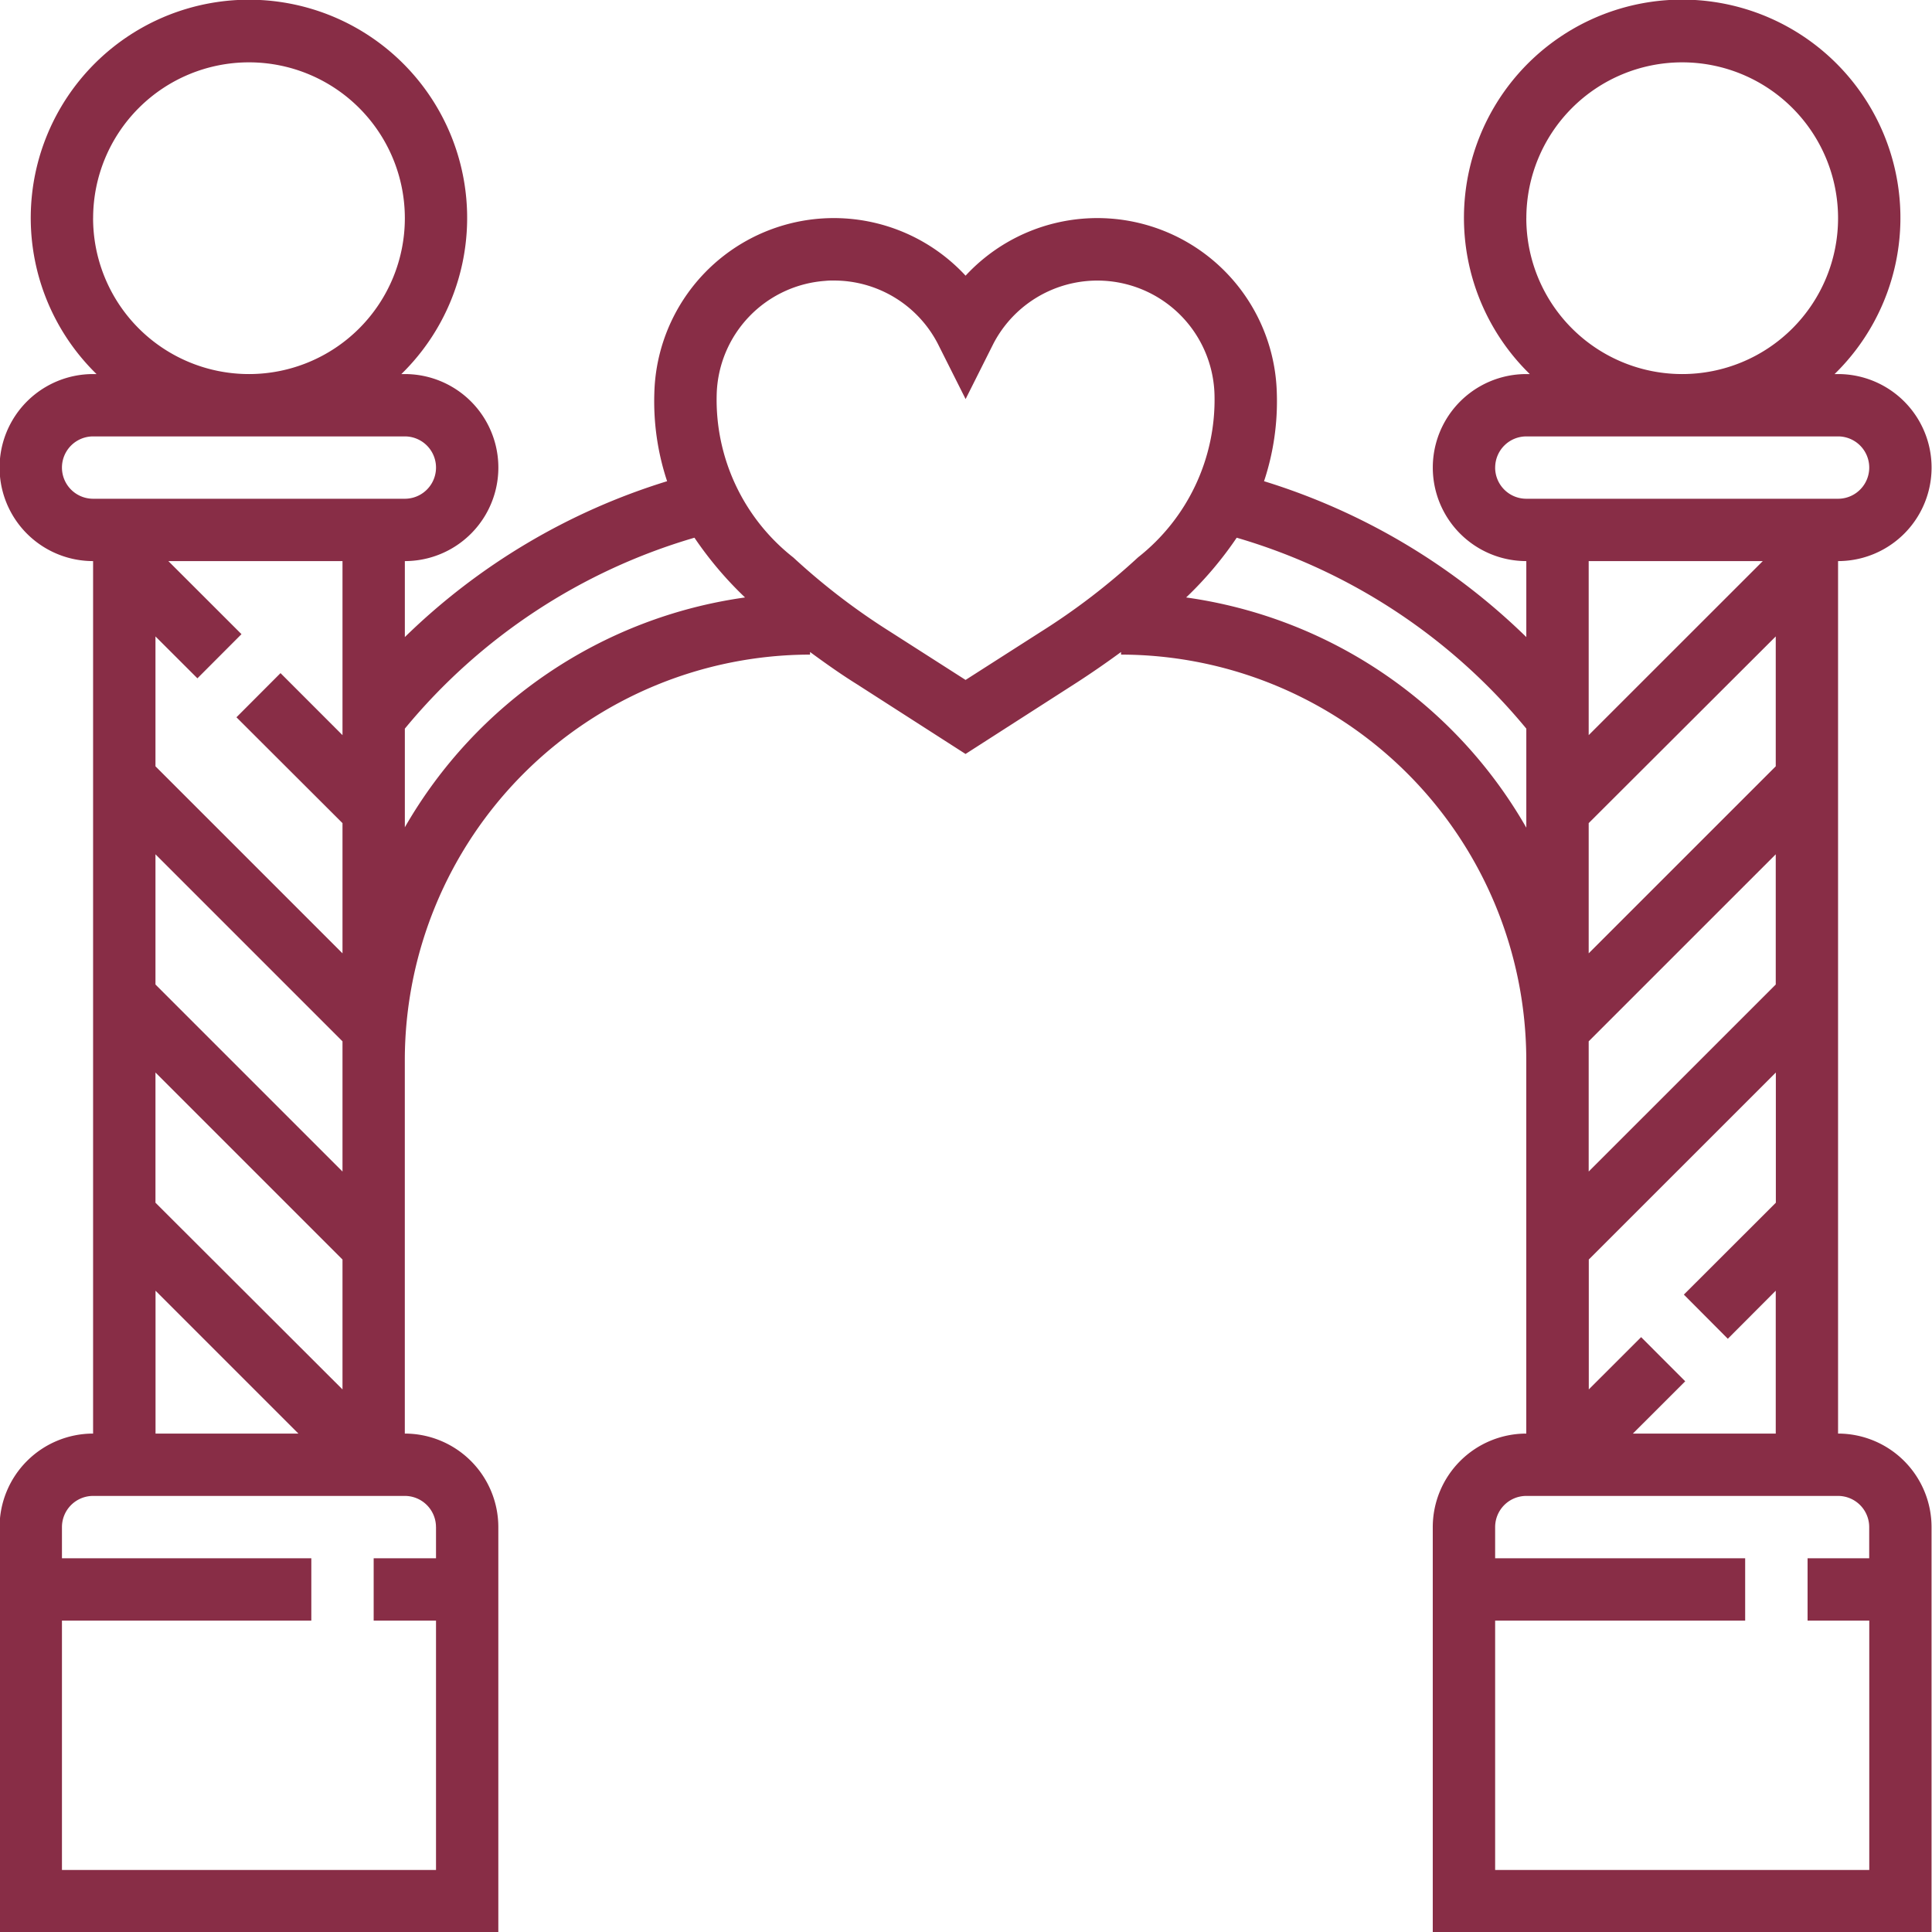 <svg xmlns="http://www.w3.org/2000/svg" xmlns:xlink="http://www.w3.org/1999/xlink" width="59.5" height="59.5" viewBox="0 0 59.5 59.5">
<defs>
    <style>
      .cls-1 {
        fill: #882d46;
        fill-rule: evenodd;
        filter: url(#filter);
      }
    </style>
    <filter id="filter" x="223.281" y="2781.13" width="59.5" height="59.5" filterUnits="userSpaceOnUse">
      <feFlood result="flood" flood-color="#882d46"/>
      <feComposite result="composite" operator="in" in2="SourceGraphic"/>
      <feBlend result="blend" in2="SourceGraphic"/>
    </filter>
  </defs>
  <path id="Forma_1" data-name="Forma 1" class="cls-1" d="M279.888,2825.28v-26.87a2.88,2.88,0,1,0,0-5.76h-0.107a6.721,6.721,0,1,0-9.387,0h-0.107a2.88,2.88,0,0,0,0,5.76v2.34a19.985,19.985,0,0,0-8.077-4.8,7.8,7.8,0,0,0,.393-2.72,5.529,5.529,0,0,0-9.585-3.61,5.529,5.529,0,0,0-9.585,3.61,7.8,7.8,0,0,0,.393,2.72,19.972,19.972,0,0,0-8.077,4.8v-2.34a2.88,2.88,0,1,0,0-5.76h-0.107a6.72,6.72,0,1,0-9.388,0h-0.106a2.88,2.88,0,0,0,0,5.76v26.87a2.882,2.882,0,0,0-2.88,2.88v12.48h15.36v-12.48a2.882,2.882,0,0,0-2.88-2.88v-11.51a12.5,12.5,0,0,1,12.48-12.48v-0.08c0.452,0.33.926,0.67,1.44,0.99l3.349,2.15,3.349-2.15c0.515-.33.988-0.66,1.44-0.99v0.08a12.5,12.5,0,0,1,12.48,12.48v11.51a2.883,2.883,0,0,0-2.88,2.88v12.48h15.361v-12.48A2.881,2.881,0,0,0,279.888,2825.28Zm-9.6-37.43a4.8,4.8,0,1,1,4.8,4.8A4.8,4.8,0,0,1,270.287,2787.85Zm-0.96,7.68a0.96,0.96,0,0,1,.96-0.96h9.6a0.96,0.96,0,1,1,0,1.92h-9.6A0.96,0.96,0,0,1,269.327,2795.53Zm7.165,26.83,1.476-1.48v4.4h-4.4l1.612-1.61-1.358-1.36-1.612,1.61v-4l5.761-5.76v4.01l-2.833,2.83Zm-4.285-18.59v-5.36h5.362Zm0,13.44v-4.01l5.761-5.76v4.01Zm0-6.72v-4.01l5.761-5.75v4Zm-46.059-22.64a4.8,4.8,0,1,1,4.8,4.8A4.8,4.8,0,0,1,226.148,2787.85Zm10.56,40.31v0.96h-1.92v1.92h1.92v7.68h-11.52v-7.68h7.68v-1.92h-7.68v-0.96a0.96,0.96,0,0,1,.96-0.96h9.6A0.96,0.96,0,0,1,236.708,2828.16Zm-8.243-29.75h5.363v5.36l-1.909-1.91-1.357,1.36,3.266,3.26v4.01l-5.76-5.76v-4l1.292,1.29,1.357-1.36Zm5.363,14.79v4.01l-5.76-5.76v-4.01Zm0,6.72v4l-5.76-5.75v-4.01Zm-1.358,5.36h-4.4v-4.4Zm-6.322-28.79a0.96,0.96,0,1,1,0-1.92h9.6a0.96,0.96,0,0,1,0,1.92h-9.6Zm9.6,10.12v-3.04a18.145,18.145,0,0,1,8.919-5.88,11.239,11.239,0,0,0,1.558,1.84A14.378,14.378,0,0,0,235.748,2806.61Zm22.575-8.31a20.473,20.473,0,0,1-2.992,2.29l-2.314,1.48-2.314-1.48a20.449,20.449,0,0,1-2.99-2.29,6.174,6.174,0,0,1-2.361-5.02,3.6,3.6,0,0,1,3.344-3.5,1.747,1.747,0,0,1,.229-0.01,3.6,3.6,0,0,1,3.234,1.94l0.859,1.71,0.858-1.71a3.609,3.609,0,0,1,6.807,1.57A6.173,6.173,0,0,1,258.323,2798.3Zm1.487,1.23a11.234,11.234,0,0,0,1.557-1.84,18.145,18.145,0,0,1,8.919,5.88v3.05A14.359,14.359,0,0,0,259.81,2799.53Zm21.038,29.59h-1.9v1.92h1.9v7.68H269.327v-7.68h7.7v-1.92h-7.7v-0.96a0.96,0.96,0,0,1,.96-0.96h9.6a0.96,0.96,0,0,1,.96.96v0.96Z" transform="translate(-223.281 -2781.13)"/>
</svg>
